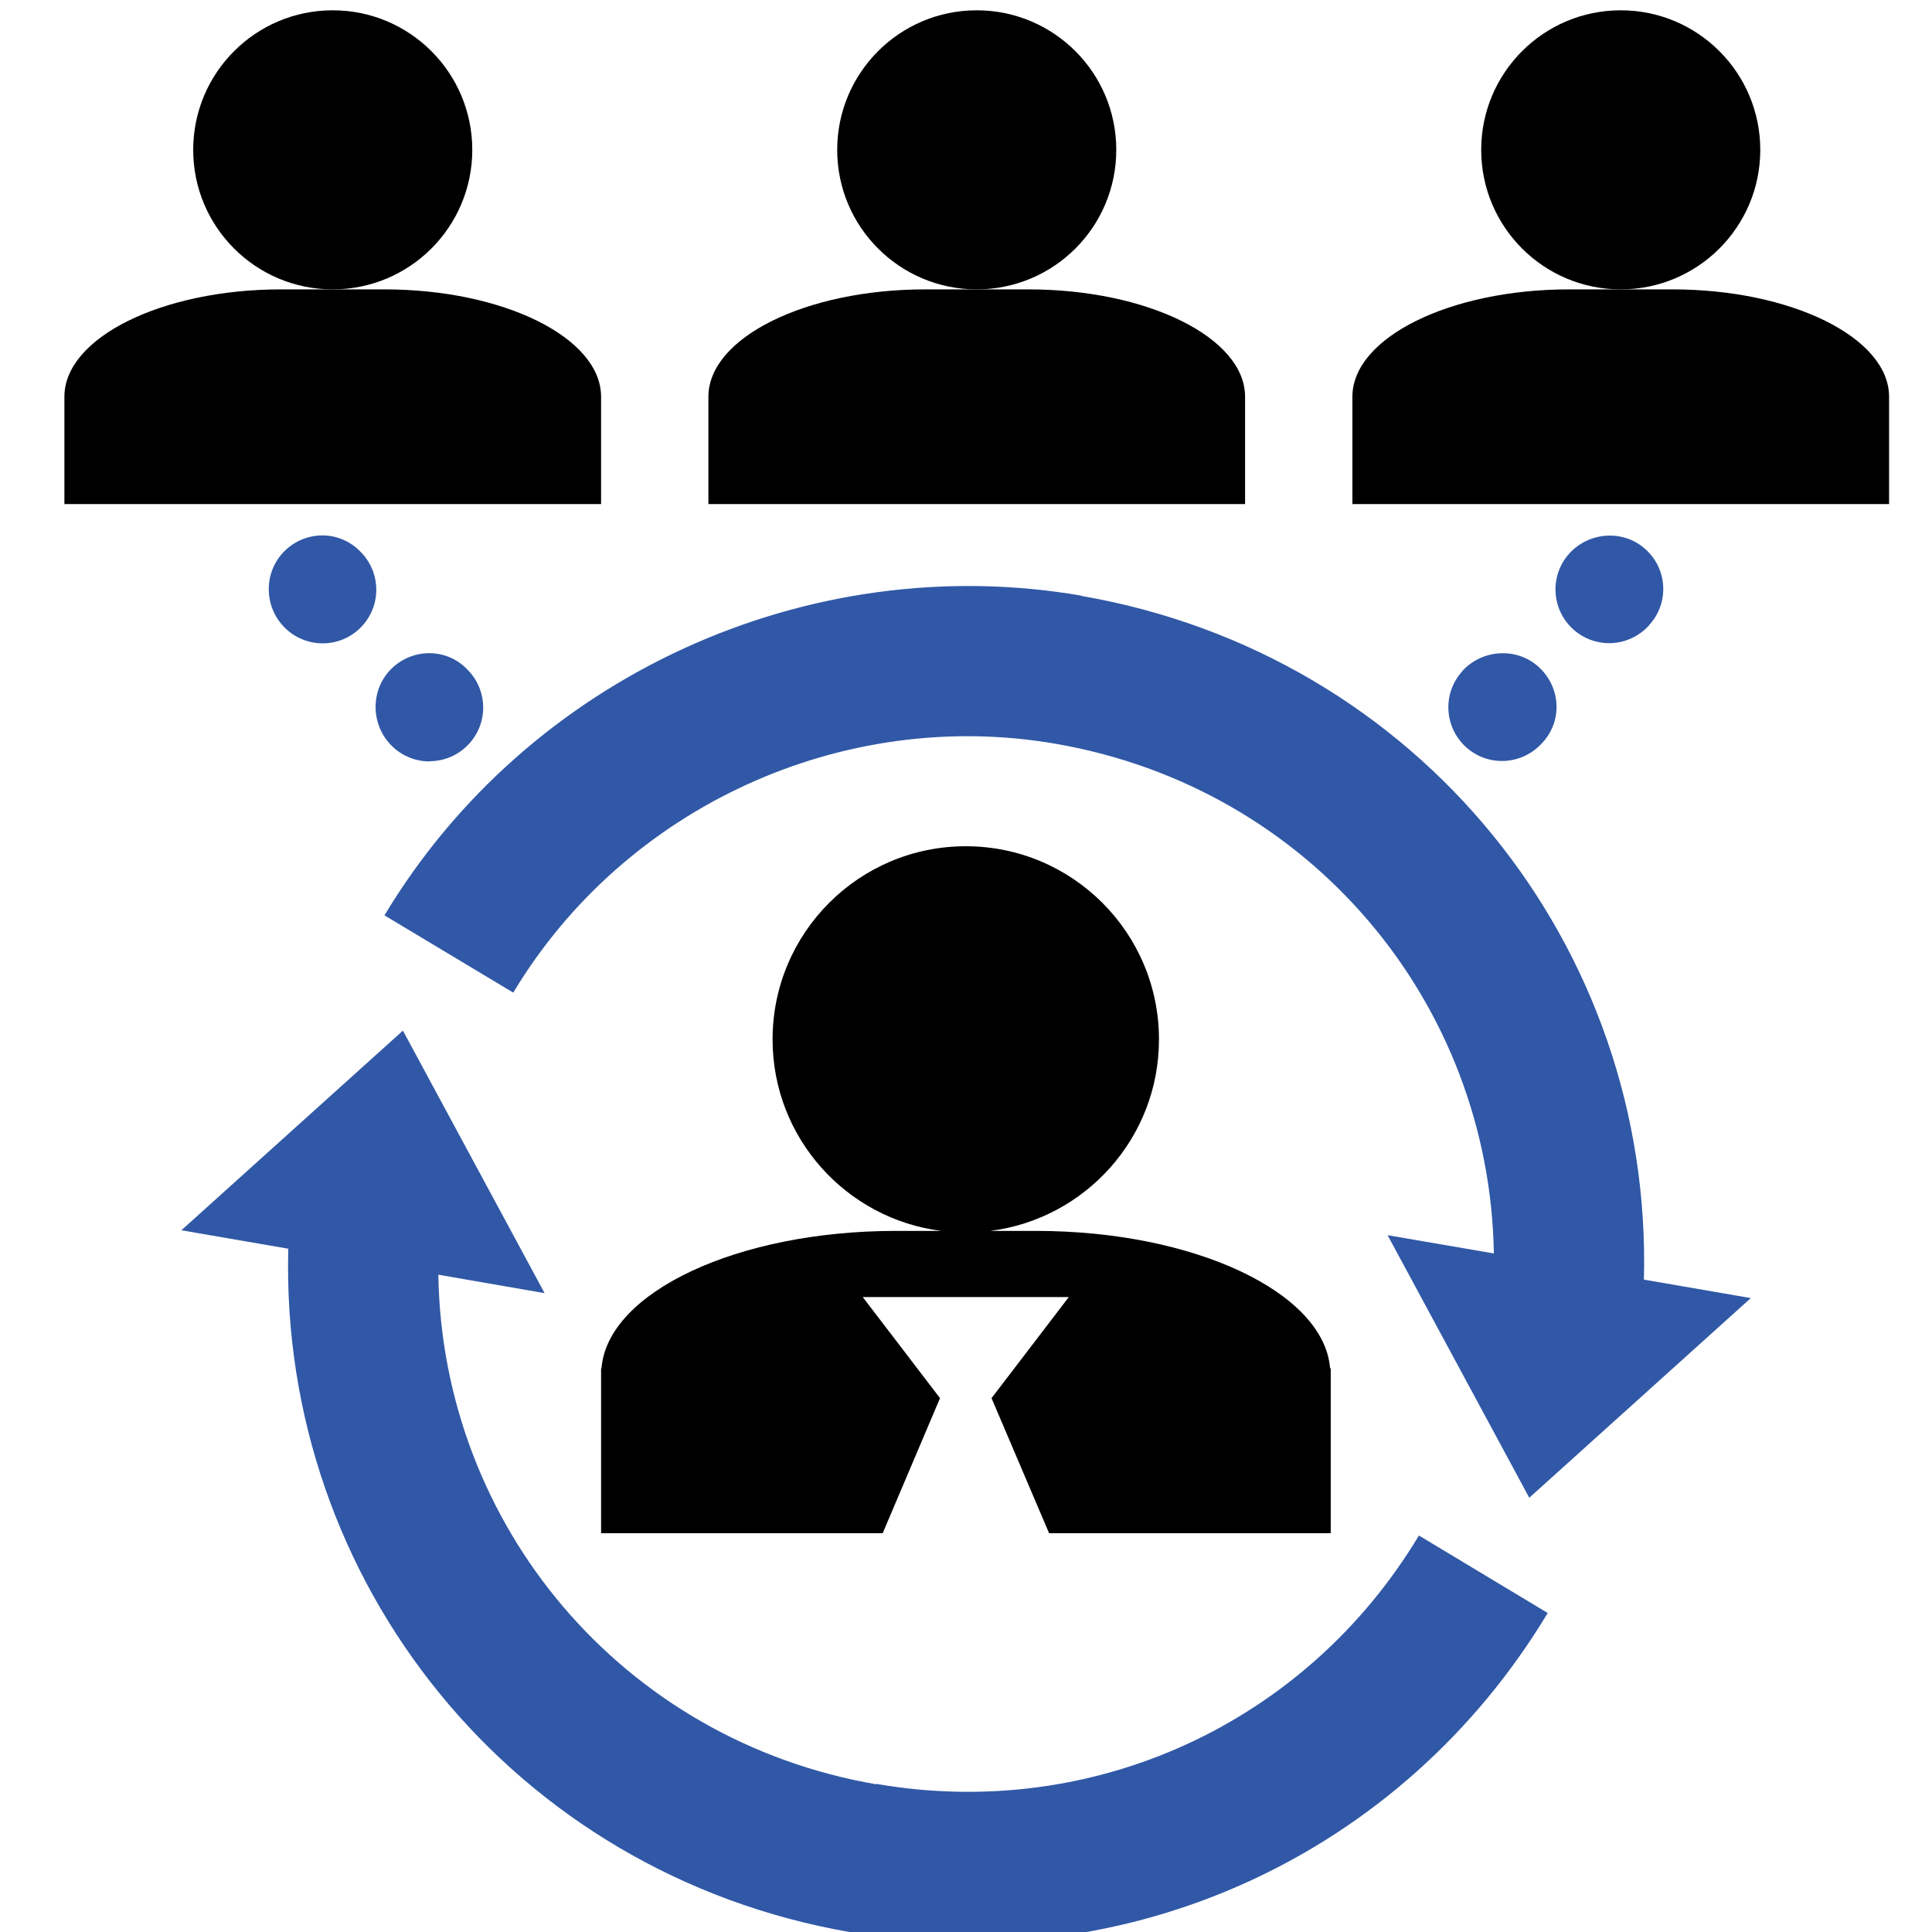 <svg xmlns="http://www.w3.org/2000/svg" width="60" height="60" viewBox="0 0 60 60" fill="none"><g clip-path="url(#clip0_1226_4860)"><path d="M49.973 19.974C50.426 19.974 50.88 19.787 51.206 19.427L51.226 19.4C51.84 18.727 51.786 17.68 51.113 17.067C51.113 17.067 51.113 17.067 51.106 17.06C50.426 16.44 49.359 16.507 48.739 17.187C48.12 17.867 48.173 18.92 48.853 19.54C49.16 19.82 49.559 19.974 49.973 19.974ZM45.413 20.847C44.793 21.527 44.846 22.58 45.526 23.2C46.206 23.82 47.26 23.767 47.88 23.087L47.913 23.053C48.533 22.373 48.466 21.334 47.786 20.713C47.106 20.093 46.033 20.16 45.413 20.84V20.847ZM11.226 17.167C10.606 16.487 9.566 16.447 8.886 17.067C8.206 17.687 8.166 18.753 8.786 19.433C9.099 19.78 9.553 19.98 10.02 19.98C10.94 19.98 11.686 19.233 11.686 18.314C11.686 17.9 11.533 17.5 11.253 17.194C11.253 17.194 11.233 17.167 11.226 17.167ZM13.339 23.64C14.259 23.64 15.006 22.893 15.006 21.974C15.006 21.56 14.853 21.16 14.573 20.854L14.54 20.82C13.919 20.14 12.88 20.107 12.2 20.727C11.52 21.347 11.486 22.42 12.106 23.1C12.419 23.447 12.873 23.647 13.339 23.647V23.64ZM27.213 55.413C19.299 54.047 13.733 47.347 13.613 39.587L16.913 40.16L12.513 32.007L5.633 38.207L8.953 38.78C8.679 49.127 15.946 58.2 26.419 60.007C35.053 61.5 43.546 57.607 48.066 50.093L44.066 47.687C40.553 53.533 33.94 56.567 27.213 55.4V55.413ZM33.593 18.5C25.086 17.034 16.386 21.02 11.94 28.427L15.94 30.827C19.399 25.06 26.173 21.953 32.793 23.1C40.713 24.474 46.266 31.167 46.393 38.927L43.093 38.36L47.493 46.514L54.373 40.313L51.053 39.74C51.326 29.393 44.059 20.32 33.586 18.507L33.593 18.5Z" fill="#3058A6"></path><path d="M50.333 8.987C52.727 8.987 54.667 7.047 54.667 4.654C54.667 2.26 52.727 0.32 50.333 0.32C47.94 0.32 46 2.26 46 4.654C46 7.047 47.94 8.987 50.333 8.987Z" fill="black"></path><path d="M58.667 12.321C58.667 10.487 55.64 8.987 51.94 8.987H48.727C45.027 8.987 42 10.487 42 12.321V15.654H58.667V12.321Z" fill="black"></path><path d="M30.333 8.987C32.727 8.987 34.667 7.047 34.667 4.654C34.667 2.26 32.727 0.32 30.333 0.32C27.94 0.32 26 2.26 26 4.654C26 7.047 27.94 8.987 30.333 8.987Z" fill="black"></path><path d="M38.667 15.654V12.321C38.667 10.487 35.64 8.987 31.94 8.987H28.727C25.027 8.987 22 10.487 22 12.321V15.654H38.667Z" fill="black"></path><path d="M10.333 8.987C12.727 8.987 14.667 7.047 14.667 4.654C14.667 2.26 12.727 0.32 10.333 0.32C7.94 0.32 6 2.26 6 4.654C6 7.047 7.94 8.987 10.333 8.987Z" fill="black"></path><path d="M18.667 15.654V12.321C18.667 10.487 15.64 8.987 11.94 8.987H8.727C5.027 8.987 2 10.487 2 12.321V15.654H18.667ZM18.687 42.494H18.667V47.614H27.413L29.193 43.421L26.793 40.281H33.193L30.793 43.421L32.58 47.614H41.327V42.494H41.307C41.12 40.134 37.087 38.227 32.18 38.227H30.753C33.707 37.854 35.993 35.334 35.993 32.281C35.993 28.967 33.307 26.281 29.993 26.281C26.68 26.281 23.993 28.967 23.993 32.281C23.993 35.334 26.28 37.854 29.233 38.227H27.813C22.9 38.227 18.867 40.134 18.68 42.494H18.687Z" fill="black"></path></g><defs><clipPath id="clip0_1226_4860"><rect width="60" height="60" fill="white"></rect></clipPath></defs></svg>